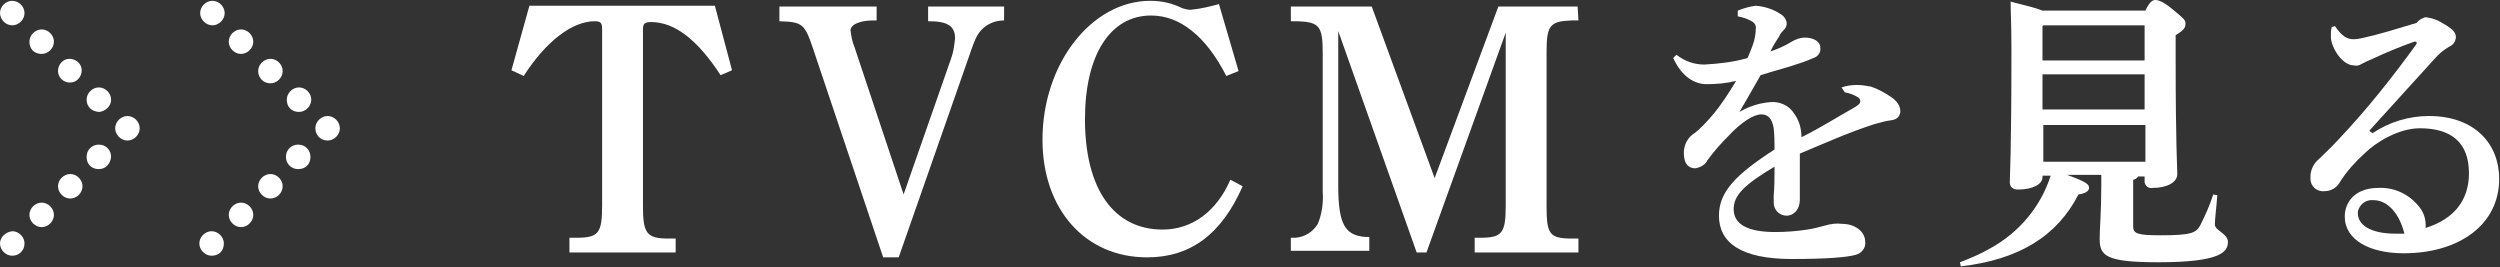 <?xml version="1.0" encoding="utf-8"?>
<!-- Generator: Adobe Illustrator 26.0.2, SVG Export Plug-In . SVG Version: 6.00 Build 0)  -->
<svg version="1.1" id="レイヤー_1" xmlns="http://www.w3.org/2000/svg" xmlns:xlink="http://www.w3.org/1999/xlink" x="0px"
	 y="0px" viewBox="0 0 306 32.7" style="enable-background:new 0 0 306 32.7;" xml:space="preserve">
<rect x="0" y="0" width="306" height="32.7" fill="#333333" stroke="none"/>
<style type="text/css">
	.st0{fill:#FFFFFF;}
</style>
<g>
	<path class="st0" d="M88.2,9.2c-2.8-4.3-5.6-6.5-8.5-6.5c-0.8,0-1,0.2-1,0.9v21.6c0,3.3,0.4,4,3.1,4h0.9v1.7h-13v-1.8h0.9
		c2.7,0,3.1-0.6,3.1-4V3.5c0-0.7-0.2-0.9-0.9-0.9c-2.8,0-6,2.5-8.7,6.7l-1.5-0.7l2.2-7.9h22.7l2.1,7.9L88.2,9.2z"/>
	<path class="st0" d="M108.1,31.5L99.6,6.2c-1.1-3.3-1.3-3.5-4.2-3.6V0.8h11.9v1.7c-0.8,0-1.5,0-2.3,0.3c-0.6,0.2-0.9,0.6-0.9,0.9
		c0.1,0.7,0.2,1.4,0.5,2.1l6,18l5.8-16.6c0.3-0.8,0.4-1.6,0.5-2.5c0-1.5-0.9-2.1-3.2-2.1h-0.1V0.8h9.3v1.7c-0.9,0-1.8,0.3-2.5,0.9
		c-0.9,0.8-1.1,1.5-2,4.1l-8.4,24L108.1,31.5z"/>
	<path class="st0" d="M152.1,22.8c-2.6,5.9-6.4,8.7-11.7,8.7c-7.6,0-12.8-5.9-12.8-14.4c0-9.3,6-17,13.2-17c1.4,0,2.7,0.3,3.9,0.9
		c0.3,0.1,0.7,0.2,1,0.2c1.2-0.1,2.4-0.4,3.5-0.7l2.4,8.2l-1.5,0.6c-2.5-4.9-5.7-7.4-9.2-7.4c-5,0-8.1,4.8-8.1,12.7
		c0,8.5,3.5,13.5,9.5,13.5c3.6,0,6.6-2.2,8.3-6.1L152.1,22.8z"/>
	<path class="st0" d="M193.2,2.5h-0.8c-2.7,0.1-3.1,0.6-3.1,3.9v18.8c0,3.4,0.3,4,3.1,4h0.8v1.7h-12.7v-1.8h0.7c2.7,0,3.1-0.6,3.1-4
		V4l-9.7,26.9h-1.2l-9.6-27.1v18.9c0,4.7,0.8,6.1,3.3,6.3h0.5v1.7h-9.6v-1.6h0.6c1.1-0.1,2.1-0.7,2.7-1.7c0.5-1.2,0.7-2.6,0.6-3.9
		v-17c0-3.3-0.4-3.8-3.1-3.9h-0.8V0.8h9.9l7.7,21l7.8-21h9.7L193.2,2.5z"/>
	<path class="st0" d="M225.4,10.7c0.6-0.2,1.2-0.3,1.9-0.3c0.6,0,1.1,0.1,1.7,0.2c0.9,0.3,1.8,0.8,2.5,1.3c0.6,0.4,1.1,1,1.1,1.7
		c0,0.6-0.4,1-1,1.1c-0.8,0.1-1.5,0.3-2.2,0.5c-3.1,1-6,2.3-9.1,3.6c0,1.2,0,2.3,0,3.2s0,1.8,0,2.4c0,1.4-0.9,2-1.6,2
		c-0.9,0-1.6-0.7-1.6-1.6c0,0,0-0.1,0-0.1c0-0.2,0-0.6,0-0.7c0.1-1.3,0.1-2,0.1-3.6c-3.7,2.2-5,3.5-5,5.2c0,1.9,1.8,2.8,5.1,2.8
		c1.3,0,2.6-0.1,3.9-0.3c0.7-0.1,1.5-0.3,2.2-0.5c0.7-0.2,1.4-0.3,2.1-0.2c1.5,0,2.8,0.9,2.8,2.2c0.1,0.7-0.4,1.4-1.2,1.6
		c-1.1,0.3-3.5,0.5-7.8,0.5c-6.2,0-8.9-2-8.9-5.3c0-2.9,2-5,6.8-8.1c0-0.9,0-1.7-0.1-2.6c-0.2-1.2-0.7-1.7-1.5-1.7c-1,0-2.5,1-4,2.6
		c-0.9,0.9-1.8,1.9-2.6,3c-0.3,0.6-0.9,0.9-1.5,1c-0.7,0-1.4-0.4-1.4-1.9c0-1,0.5-1.9,1.3-2.4c0.8-0.6,1.5-1.4,2.2-2.2
		c1.1-1.3,2-2.7,2.9-4.2c-1.2,0.3-2.4,0.4-3.6,0.4c-1.4,0-3-0.8-4.1-3.2l0.4-0.4c1,0.8,2.2,1.2,3.4,1.2c1.8-0.1,3.6-0.3,5.3-0.8
		c0.3-0.7,0.6-1.4,0.8-2.1c0.1-0.4,0.2-0.9,0.2-1.4c0.1-0.4-0.1-0.8-0.5-1c-0.5-0.3-1.1-0.5-1.7-0.6V1.3c0.7-0.3,1.5-0.5,2.2-0.6
		c1.1,0.1,2.1,0.4,3,1c0.4,0.2,0.7,0.6,0.8,1.1c0,0.3-0.1,0.6-0.3,0.8c-0.2,0.2-0.5,0.5-0.6,0.8c-0.3,0.5-0.8,1.2-1.1,1.9
		c0.9-0.3,1.8-0.7,2.6-1.2c0.5-0.3,1.1-0.5,1.6-0.5c1.1,0,1.9,0.5,1.9,1.2c0.1,0.5-0.2,1-0.6,1.2c-0.7,0.3-1.4,0.6-2.1,0.8
		c-1.1,0.4-2.7,0.8-4.6,1.4c-1,1.7-1.8,3.2-2.6,4.5c1.2-0.7,2.5-1.1,3.8-1.2c1.1-0.1,2.3,0.4,2.9,1.4c0.6,0.8,0.9,1.8,0.9,2.9
		c2.4-1.2,4.6-2.6,6.4-3.6c0.5-0.3,0.8-0.5,0.8-0.8c0-0.2-0.1-0.4-0.3-0.5c-0.5-0.3-1-0.5-1.6-0.6L225.4,10.7z"/>
	<path class="st0" d="M250,21.7c0,0.8-1.1,1.5-3,1.5c-0.6,0-1-0.3-1-0.9c0-0.9,0.2-3.2,0.2-16.1c0-3.6-0.1-4.5-0.1-6
		c2,0.5,3.2,0.8,3.9,1.1h12.6c0.5-1.1,0.9-1.3,1.2-1.3s0.9,0.1,2.2,1.2s1.5,1.2,1.5,1.7s-0.2,0.8-1.2,1.4V7c0,11,0.2,13.3,0.2,14.3
		c0,1.1-1.4,1.7-3,1.7c-0.5,0.1-0.9-0.2-1-0.7c0-0.1,0-0.2,0-0.3v-0.4h-0.8c-0.1,0.2-0.4,0.4-0.6,0.4v5.7c0,0.9,0.5,1.1,3.4,1.1
		c3.7,0,4.3-0.3,4.8-1.2c0.6-1.2,1.2-2.5,1.6-3.8l0.5,0.1c-0.1,1.4-0.3,2.9-0.3,3.6s1.6,1.1,1.6,2.1c0,1.2-0.8,2.5-8.5,2.5
		c-6.5,0-7.2-0.8-7.2-2.9c0-1.3,0.2-3.2,0.2-6.5v-1.3H253c2.5,0.9,2.7,1.2,2.7,1.6s-0.5,0.7-1.3,0.8c-2.6,5.1-7.3,8-14.4,8.8
		l-0.1-0.5c1.3-0.5,2.5-1,3.7-1.7c3.5-1.9,6.2-5.1,7.4-8.9H250L250,21.7z M250.1,3.1L250,3.2v4.2h12.5V3.1H250.1z M250,9.1v4.3h12.5
		V9.1H250z M262.6,19.8v-4.5h-12.5v4.5H262.6z"/>
	<path class="st0" d="M290.4,16.3c2.1-1.4,4.5-2.1,6.9-2.1c5.6,0,8.6,3.4,8.6,7.7c0,5.6-4.9,9.1-11.7,9.1c-4.1,0-7.2-1.6-7.2-4.5
		c0-1.8,1.3-3.5,4.1-3.5c2-0.1,3.8,0.8,5,2.3c0.5,0.6,0.8,1.4,0.8,2.2c0,0.1,0,0.3,0,0.4c3.5-1.1,5.3-3.4,5.3-6.7
		c0-3.7-2.1-5.5-6-5.5c-2.6,0-5.4,1.7-6.8,3.1c-1.1,1-2.2,2.2-3,3.5c-0.4,0.7-1.1,1.1-1.9,1.1c-0.9,0.1-1.7-0.6-1.7-1.5
		c0-0.1,0-0.2,0-0.3c0-0.8,0.4-1.6,1-2.1c0.4-0.4,1.5-1.4,2.5-2.5c3.4-3.6,6.5-7.5,9.4-11.5c0-0.1,0.1-0.1,0.1-0.2
		c0-0.1,0-0.2-0.1-0.2c0,0,0,0,0,0h-0.2c-1.7,0.6-3.4,1.3-5.1,2.1c-0.5,0.2-0.9,0.4-1.3,0.6c-0.3,0.2-0.6,0.3-1,0.2
		c-1.4,0-2.8-2.2-2.8-3.5c0-0.4,0-0.8,0.1-1.2l0.4-0.1c0.9,1.3,1.5,1.6,2.3,1.6c0.4,0,0.9-0.1,1.3-0.2c1.8-0.4,4.1-1.1,6.4-1.8
		c0.3-0.4,0.7-0.6,1.1-0.7c0.7,0.1,1.4,0.3,2,0.7c1.1,0.6,1.7,1.1,1.7,1.7c0,0.5-0.3,1-0.8,1.2c-0.7,0.4-1.3,0.9-1.9,1.6
		c-2.7,3-5.3,5.8-7.9,8.7L290.4,16.3z M290.5,24.5c-0.9-0.1-1.7,0.5-1.9,1.4c0,0.1,0,0.1,0,0.2c0,1.4,1.5,2.5,4.6,2.5
		c0.3,0,0.7,0,1.1,0C293.7,26.2,292.3,24.5,290.5,24.5z"/>
	<path class="st0" d="M0,1.6c0-0.8,0.7-1.5,1.5-1.5S3,0.8,3,1.6c0,0.8-0.7,1.5-1.5,1.5c0,0,0,0,0,0C0.7,3.1,0,2.4,0,1.6z"/>
	<path class="st0" d="M3.6,5.1c0-0.8,0.7-1.5,1.5-1.5s1.5,0.7,1.5,1.5c0,0.8-0.7,1.5-1.5,1.5C4.2,6.6,3.6,6,3.6,5.1
		C3.6,5.1,3.6,5.1,3.6,5.1z"/>
	<path class="st0" d="M7.1,8.7c0-0.8,0.6-1.5,1.4-1.5c0.8,0,1.5,0.6,1.5,1.4c0,0.8-0.6,1.5-1.4,1.5c0,0,0,0-0.1,0
		C7.8,10.1,7.1,9.5,7.1,8.7z"/>
	<path class="st0" d="M10.6,12.2c0-0.8,0.7-1.5,1.5-1.5c0.8,0,1.5,0.7,1.5,1.5c0,0.8-0.7,1.4-1.4,1.5C11.3,13.7,10.6,13.1,10.6,12.2
		C10.6,12.2,10.6,12.2,10.6,12.2z"/>
	<path class="st0" d="M14.1,15.7c0-0.8,0.7-1.5,1.5-1.5c0.8,0,1.5,0.7,1.5,1.5c0,0.8-0.7,1.5-1.5,1.5S14.1,16.5,14.1,15.7L14.1,15.7
		z"/>
	<path class="st0" d="M13.6,19.2c0-0.8-0.6-1.5-1.5-1.5c-0.8,0-1.5,0.6-1.5,1.5s0.6,1.5,1.5,1.5c0,0,0,0,0,0
		C12.9,20.7,13.5,20.1,13.6,19.2z"/>
	<path class="st0" d="M10.1,22.8c0-0.8-0.7-1.5-1.5-1.5c-0.8,0-1.5,0.7-1.5,1.5c0,0.8,0.7,1.5,1.5,1.5S10.1,23.6,10.1,22.8
		L10.1,22.8z"/>
	<path class="st0" d="M6.6,26.3c0-0.8-0.7-1.5-1.5-1.5c-0.8,0-1.5,0.7-1.5,1.5s0.7,1.5,1.5,1.5c0,0,0,0,0,0
		C5.9,27.8,6.6,27.1,6.6,26.3z"/>
	<path class="st0" d="M3,29.8c0-0.8-0.7-1.5-1.5-1.5C0.7,28.4,0,29,0,29.8c0,0.8,0.7,1.5,1.5,1.5S3,30.7,3,29.8L3,29.8z"/>
	<path class="st0" d="M24.5,1.6c0-0.8,0.7-1.5,1.5-1.5s1.5,0.7,1.5,1.5c0,0.8-0.7,1.5-1.5,1.5S24.5,2.4,24.5,1.6
		C24.5,1.6,24.5,1.6,24.5,1.6z"/>
	<path class="st0" d="M28,5.1c0-0.8,0.7-1.5,1.5-1.5S31,4.3,31,5.1c0,0.8-0.7,1.5-1.5,1.5S28,5.9,28,5.1C28,5.1,28,5.1,28,5.1z"/>
	<path class="st0" d="M31.6,8.7c0-0.8,0.7-1.5,1.5-1.5c0.8,0,1.5,0.7,1.5,1.5c0,0.8-0.7,1.5-1.5,1.5c0,0,0,0,0,0
		C32.2,10.2,31.6,9.5,31.6,8.7z"/>
	<path class="st0" d="M35.1,12.2c0-0.8,0.7-1.5,1.5-1.5s1.5,0.7,1.5,1.5c0,0.8-0.7,1.5-1.5,1.5C35.7,13.7,35.1,13.1,35.1,12.2
		C35.1,12.2,35.1,12.2,35.1,12.2z"/>
	<path class="st0" d="M38.6,15.7c0-0.8,0.7-1.5,1.5-1.5s1.5,0.7,1.5,1.5c0,0.8-0.7,1.5-1.5,1.5c0,0,0,0,0,0
		C39.2,17.2,38.6,16.5,38.6,15.7z"/>
	<path class="st0" d="M38,19.2c0-0.8-0.6-1.5-1.5-1.5c-0.8,0-1.5,0.6-1.5,1.5c0,0.8,0.6,1.5,1.5,1.5c0,0,0,0,0,0
		C37.4,20.7,38,20.1,38,19.2z"/>
	<path class="st0" d="M34.6,22.8c0-0.8-0.7-1.5-1.5-1.5c-0.8,0-1.5,0.7-1.5,1.5c0,0.8,0.7,1.5,1.5,1.5S34.6,23.6,34.6,22.8
		L34.6,22.8z"/>
	<path class="st0" d="M31,26.3c0-0.8-0.7-1.5-1.5-1.5c-0.8,0-1.5,0.7-1.5,1.5c0,0.8,0.7,1.5,1.5,1.5c0,0,0,0,0,0
		C30.3,27.8,31,27.1,31,26.3z"/>
	<path class="st0" d="M27.4,29.8c0-0.8-0.7-1.5-1.5-1.5s-1.5,0.7-1.5,1.5c0,0.8,0.7,1.5,1.5,1.5c0,0,0,0,0,0
		C26.8,31.3,27.4,30.7,27.4,29.8z"/>
</g>
</svg>
